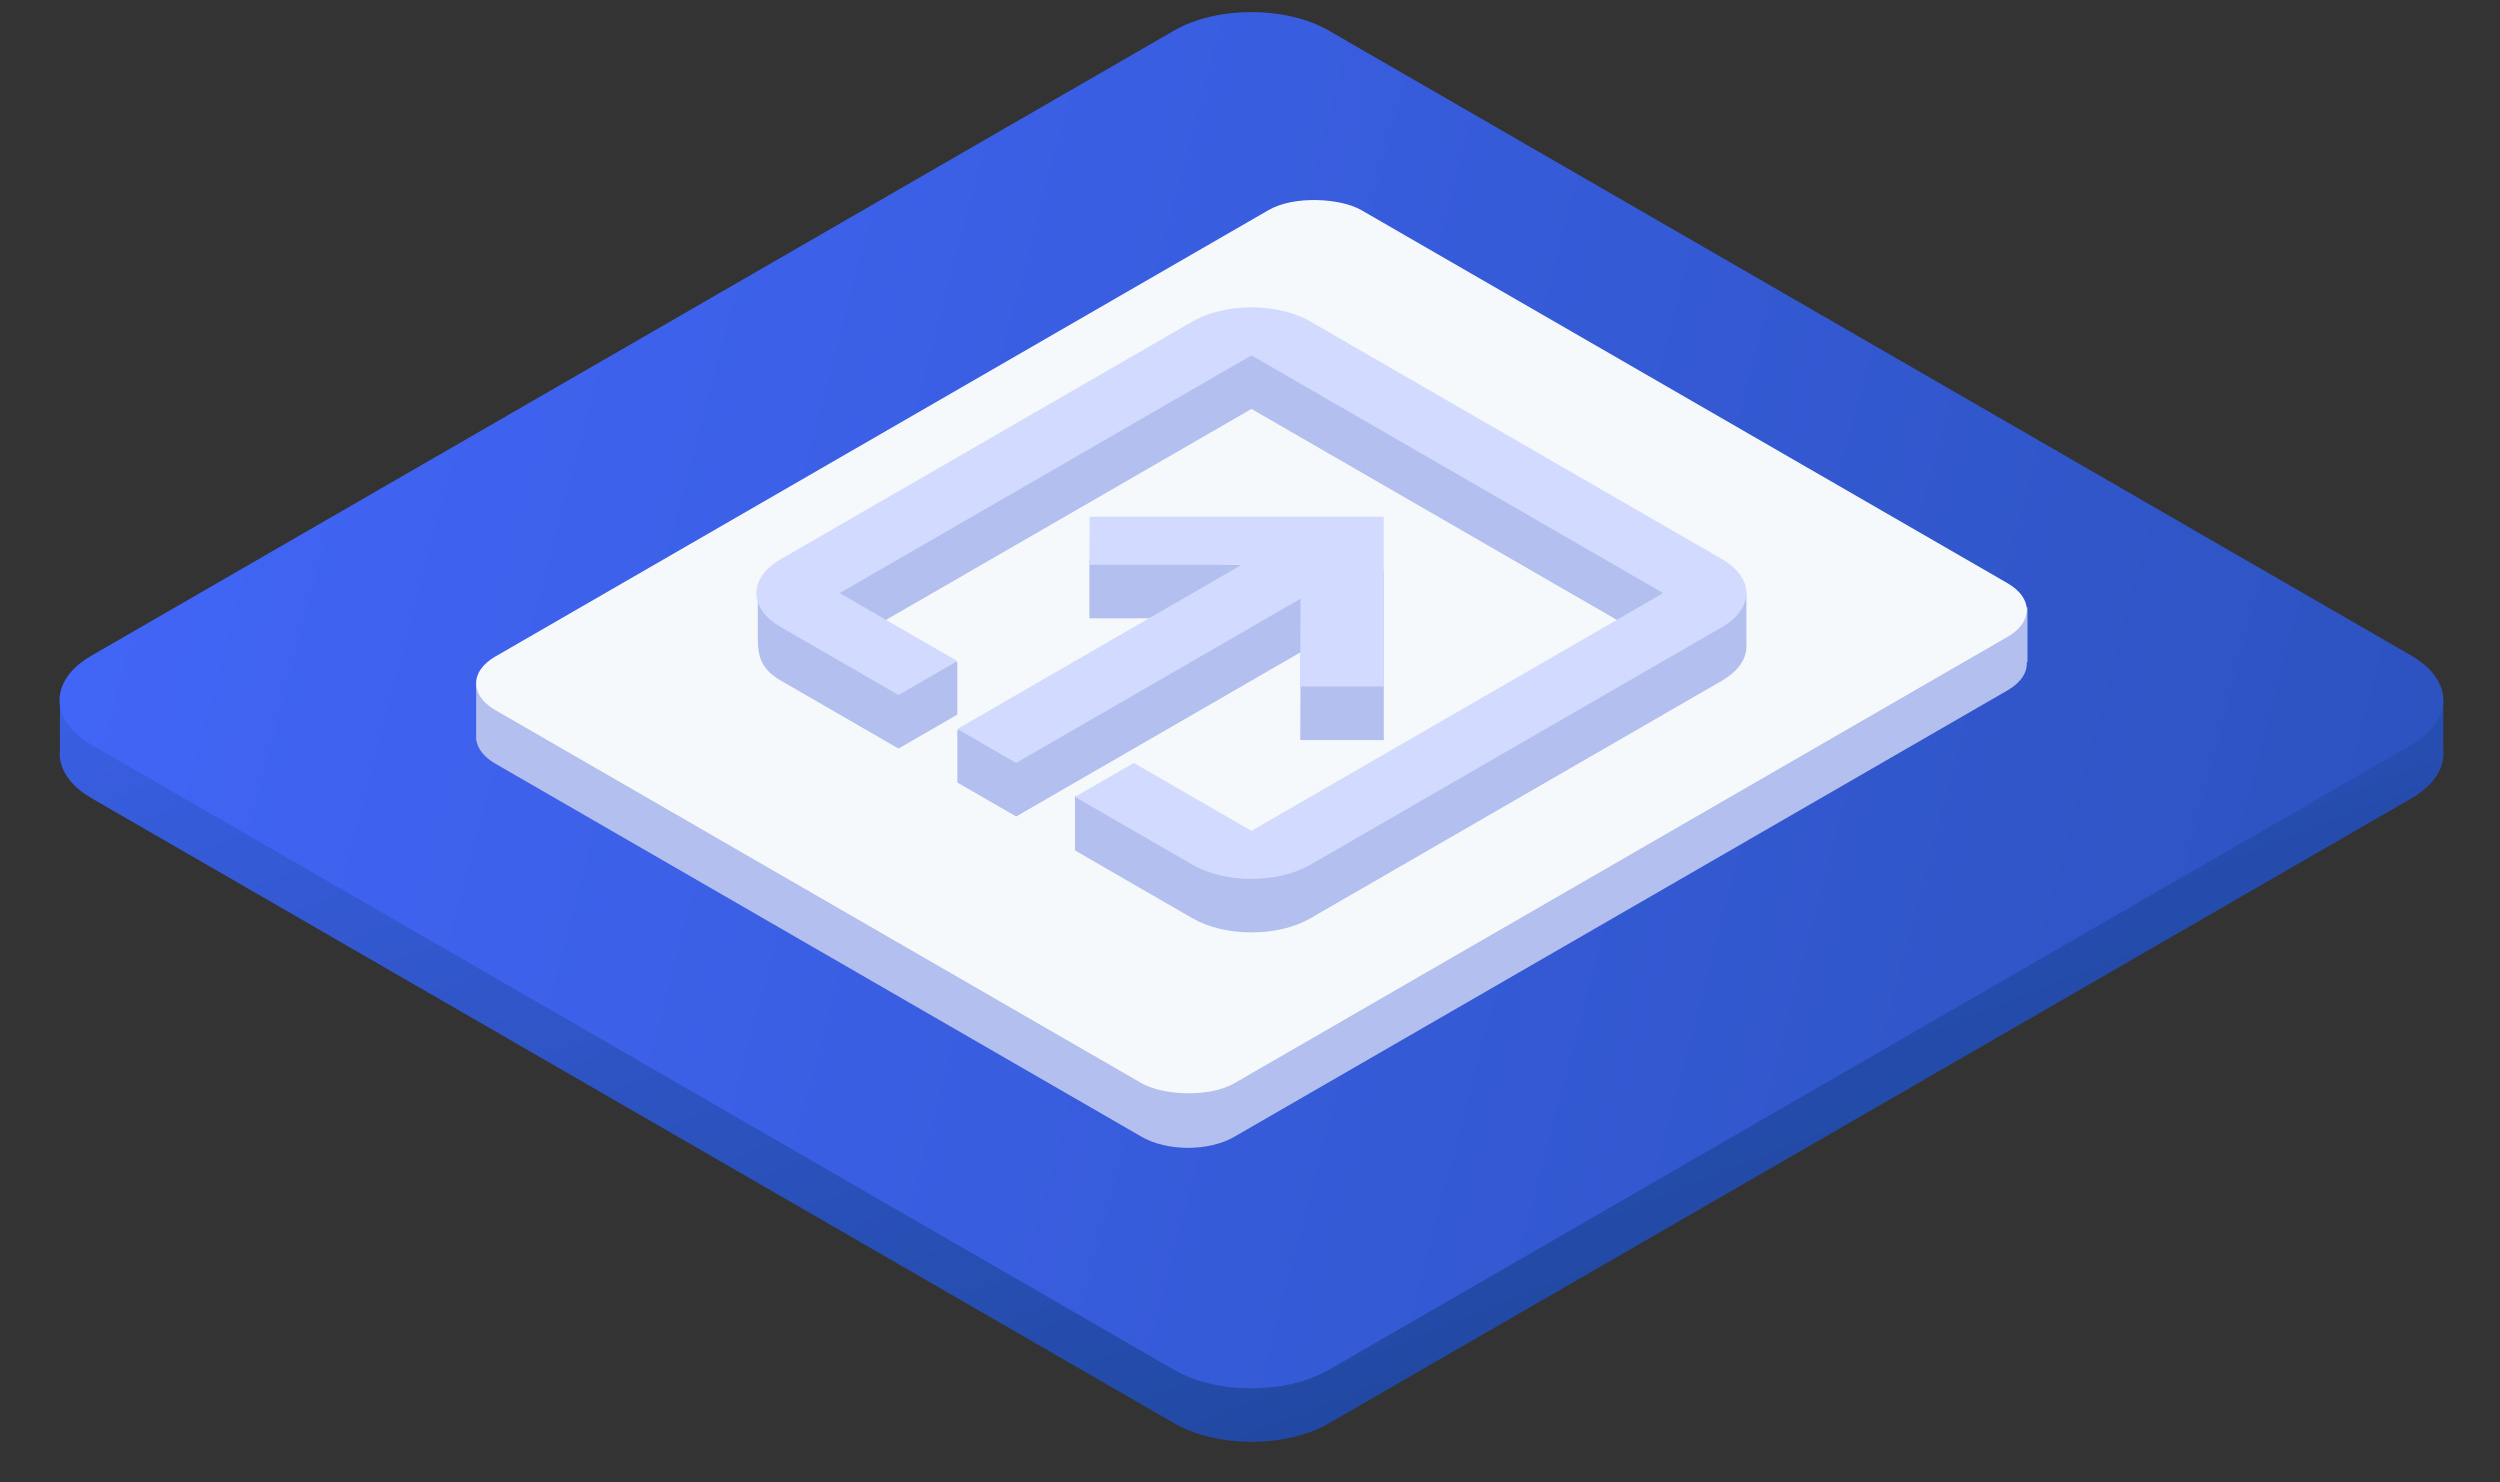 <svg width="140" height="83" fill="none" xmlns="http://www.w3.org/2000/svg"><rect width="100%" height="100%" fill="#333333" stroke="none"/><g clip-path="url(#clip0_1290_12213)"><path d="M3.355 41.993c-.102.975.492 1.97 1.782 2.714l60.622 35c2.392 1.38 6.269 1.38 8.66 0l60.622-35c1.29-.745 1.884-1.739 1.783-2.714v-2.786h-2.649l-59.756-34.5c-2.391-1.38-6.268-1.38-8.66 0l-59.756 34.5H3.355v2.786z" fill="url(#paint0_linear_1290_12213)"/><path d="M5.128 41.712c-2.392-1.38-2.392-3.619 0-5l60.621-35c2.392-1.38 6.27-1.38 8.66 0l60.622 35c2.392 1.381 2.392 3.62 0 5l-60.621 35c-2.392 1.381-6.27 1.381-8.66 0l-60.622-35z" fill="url(#paint1_linear_1290_12213)"/><path d="M26.664 41.361v.083h.01c.07.481.425.95 1.062 1.319l36.192 20.895c1.435.829 3.762.829 5.197 0l43.301-25c.755-.435 1.113-1.014 1.073-1.585l.04-.002V34.01l-3.652.184-33.653-19.43c-1.435-.829-3.761-.829-5.196 0L30.459 38.19l-3.795.19v2.784c-.005.065-.005.13 0 .196z" fill="#B3BFEE"/><rect width="56" height="47.791" rx="3" transform="matrix(.866 -.5 .866 .5 25.14 38.266)" fill="#F5F9FC"/><path d="M66.787 20.998l-24.35 12.23v2.486c0 1.014.155 1.745 1.29 2.4l6.59 3.805 3.293-1.902V37.07l-6.588-.858L70.082 22.9 93.14 36.213 70.08 48.821l-9.882-4.25v3.053l6.588 3.804c.874.505 2.059.788 3.294.788 1.236 0 2.421-.283 3.295-.788l23.06-13.313c.873-.505 1.364-1.189 1.364-1.902v-2.986l-24.424-12.23c-.874-.504-2.059-1.926-3.294-1.926-1.236 0-2.421 1.422-3.295 1.927zm6.029 20.445h4.677v-9.51l-16.487-.612v3.304h8.532L53.61 40.884v2.937l3.295 1.902 15.927-9.196-.01 2.826-.006 2.09z" fill="#B3BFEE"/><path d="M66.786 17.999l-23.06 13.313c-1.828 1.056-1.828 2.748 0 3.804l6.59 3.804 3.293-1.902-6.588-3.804 23.06-13.313L93.14 33.214 70.08 46.527l-6.588-3.803-3.294 1.902 6.588 3.803c.874.505 2.059.788 3.294.788 1.236 0 2.42-.283 3.294-.788l23.06-13.313c.874-.505 1.365-1.189 1.365-1.902 0-.713-.491-1.397-1.365-1.902L73.374 18c-.873-.505-2.058-.788-3.294-.788-1.235 0-2.42.283-3.294.788zm6.028 20.445h4.678v-9.51h-16.47l-.017 2.692h8.532l-15.928 9.196 3.294 1.902 15.928-9.196-.017 4.916z" fill="#D2DBFF"/></g><defs><linearGradient id="paint0_linear_1290_12213" x1="28.839" y1="-2.776" x2="79.339" y2="125.474" gradientUnits="userSpaceOnUse"><stop stop-color="#4568FF"/><stop offset="1" stop-color="#103A77"/></linearGradient><linearGradient id="paint1_linear_1290_12213" x1="-20.579" y1="43.016" x2="298.891" y2="126.985" gradientUnits="userSpaceOnUse"><stop stop-color="#4568FF"/><stop offset="1" stop-color="#103A77"/></linearGradient><clipPath id="clip0_1290_12213"><path fill="#fff" transform="translate(0 .14)" d="M0 0h140v82H0z"/></clipPath></defs></svg>